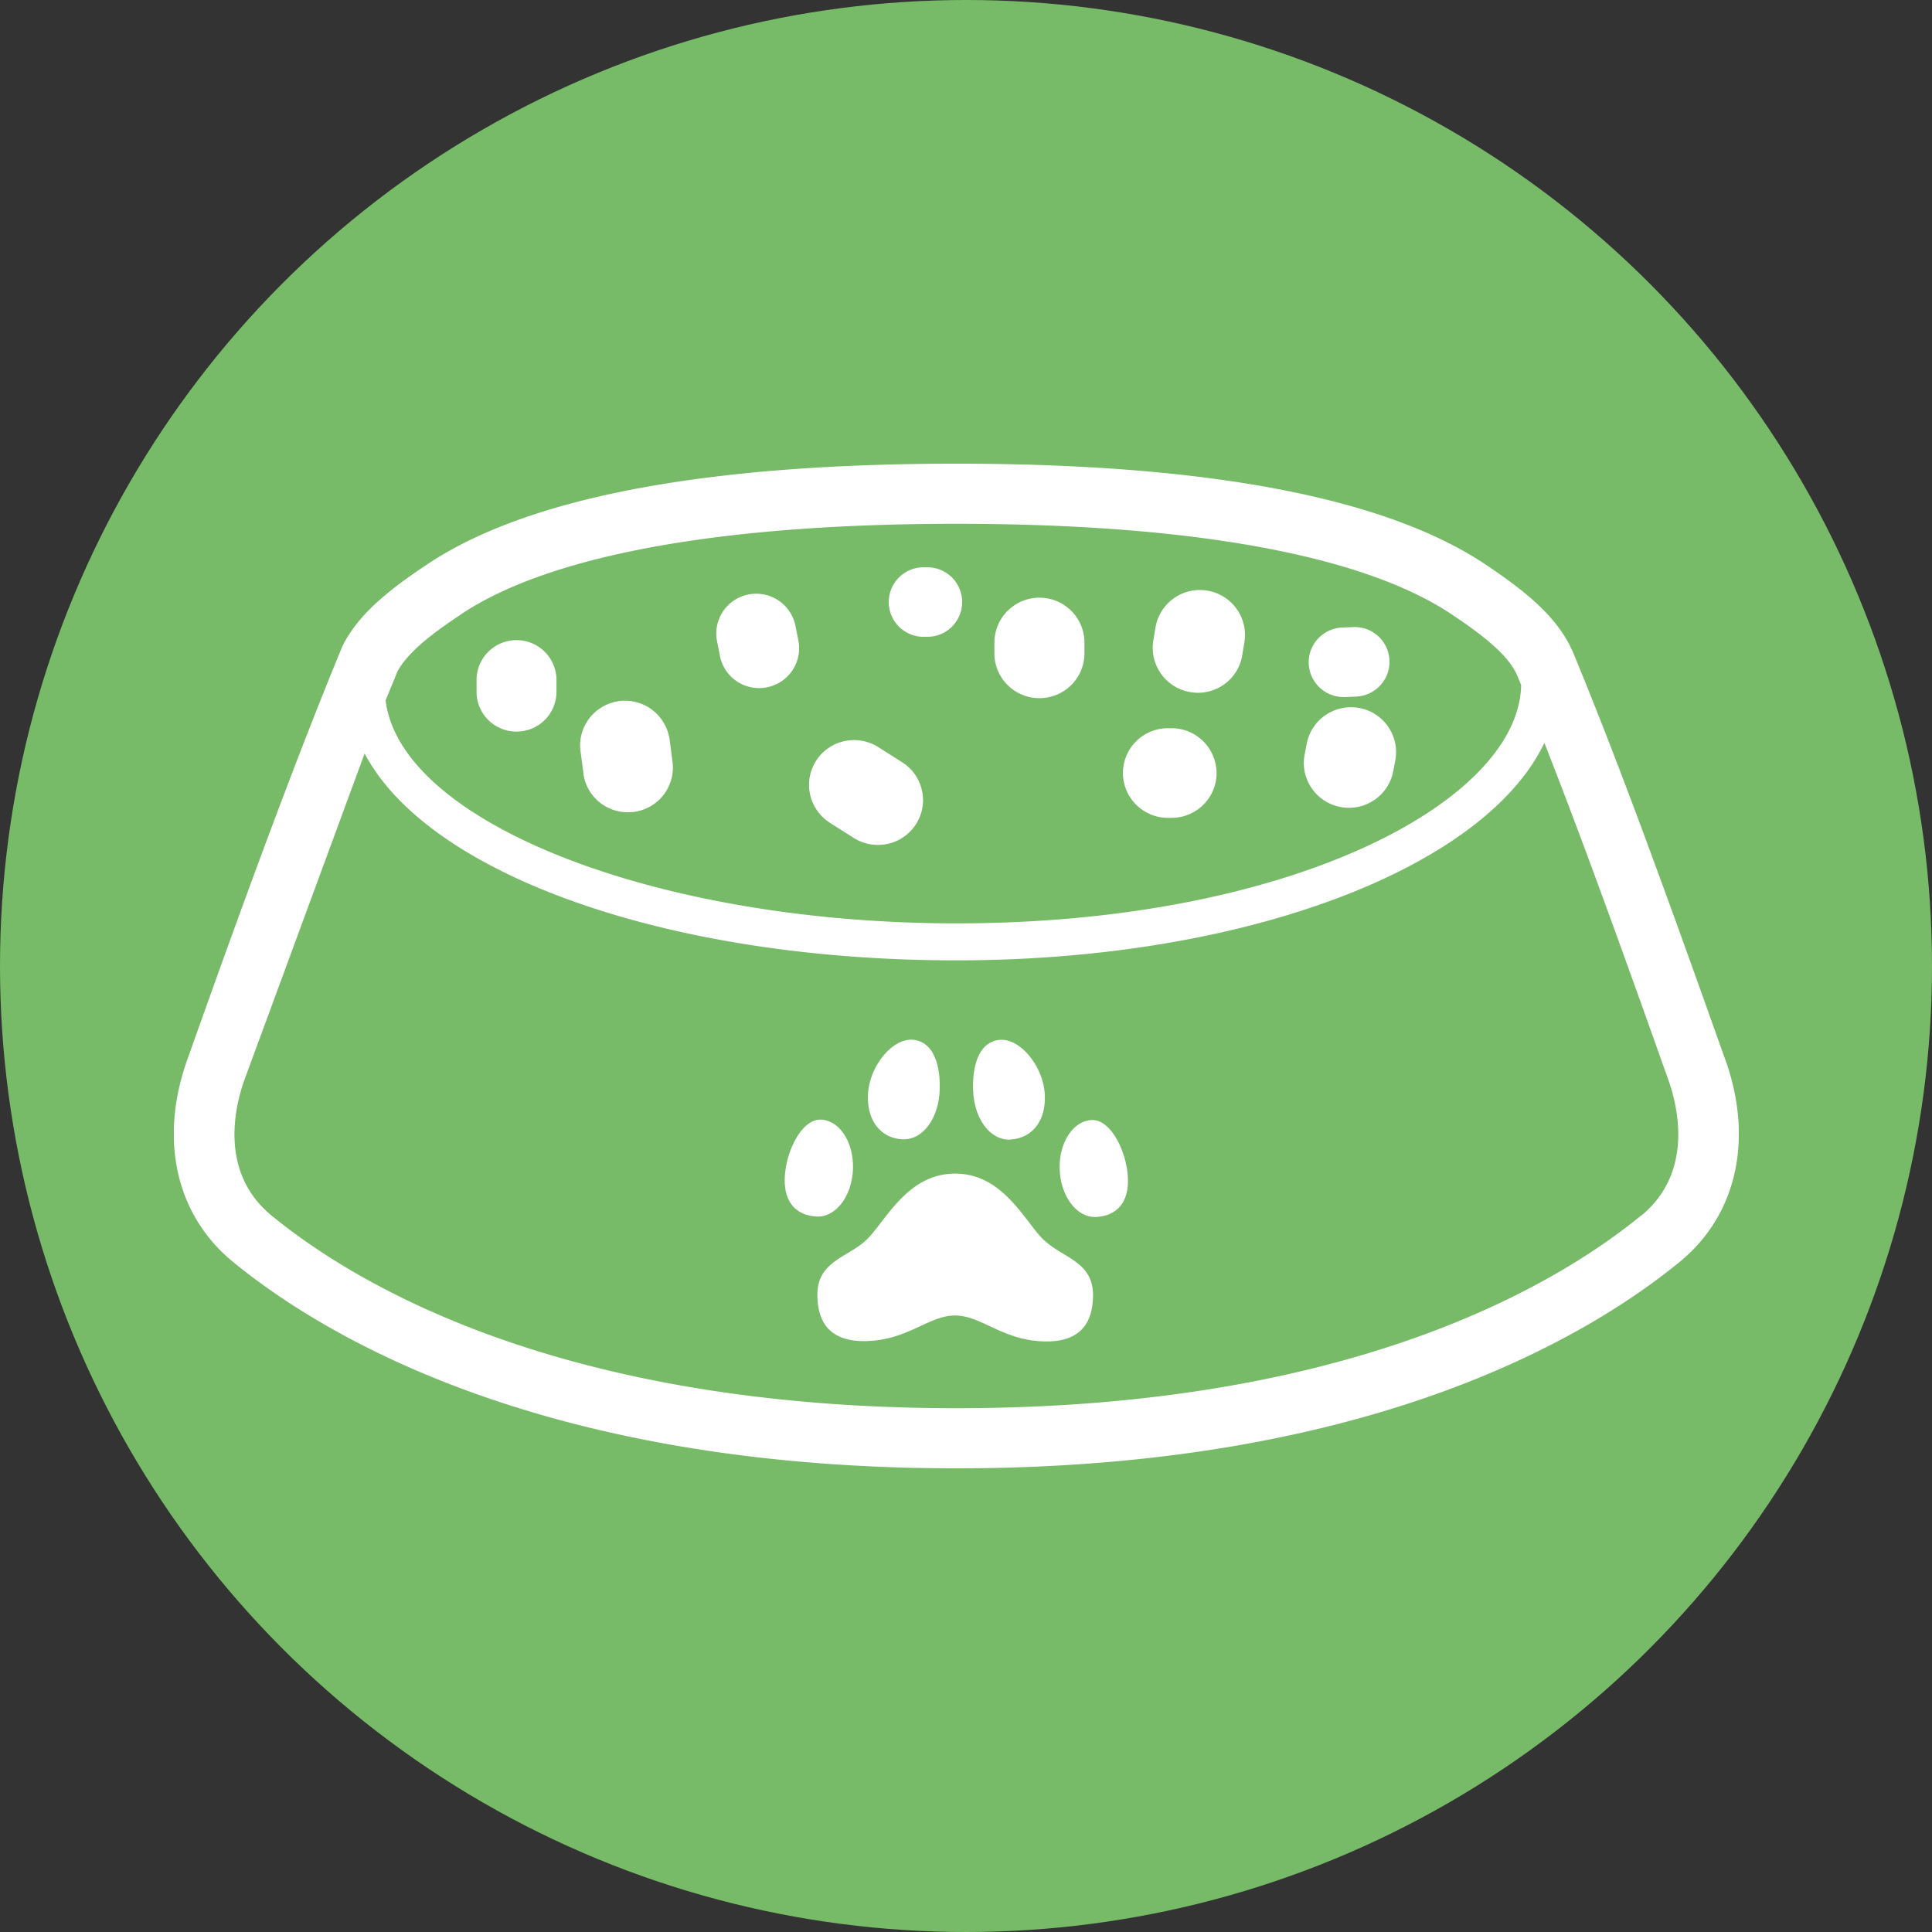 <svg xmlns="http://www.w3.org/2000/svg" width="100" height="100" fill="none" xmlns:v="https://vecta.io/nano"><rect width="100%" height="100%" fill="#333333" stroke="none"/><circle cx="50" cy="50" r="50" fill="#77bb68"/><g clip-path="url(#A)" fill="#fff"><path d="M42.951 42.587l1.243.787c.389.243.819.359 1.249.359a2.33 2.33 0 0 0 1.97-1.076c.691-1.082.366-2.516-.721-3.205l-1.232-.781c-1.087-.688-2.528-.37-3.219.706a2.32 2.32 0 0 0 .709 3.205v.006zm-5.688-8.637c.192.983 1.058 1.666 2.028 1.666a1.89 1.89 0 0 0 .401-.041 2.06 2.06 0 0 0 1.633-2.418l-.151-.758a2.07 2.07 0 0 0-2.423-1.631 2.06 2.06 0 0 0-1.639 2.412l.151.769zm24.358 1.874c.128.023.256.035.383.035 1.121 0 2.109-.804 2.295-1.944l.11-.671c.209-1.267-.645-2.459-1.917-2.673s-2.47.642-2.685 1.909l-.11.671c-.209 1.267.645 2.459 1.918 2.673h.006zm-7.821.313c1.29 0 2.33-1.041 2.33-2.32v-.561c0-1.284-1.046-2.32-2.33-2.32a2.33 2.33 0 0 0-2.33 2.32v.561c0 1.284 1.046 2.32 2.33 2.32zm6.653 6.195h.186c1.29 0 2.33-1.041 2.33-2.32a2.33 2.33 0 0 0-2.33-2.32h-.186c-1.29 0-2.33 1.041-2.33 2.32a2.33 2.33 0 0 0 2.33 2.32zm-12.644-9.371h.186a1.8 1.8 0 0 0 1.807-1.799 1.8 1.8 0 0 0-1.807-1.799h-.186a1.8 1.8 0 0 0-1.807 1.799 1.8 1.8 0 0 0 1.807 1.799zm-21.075 4.906a2.06 2.06 0 0 0 2.069-2.059v-.561a2.069 2.069 0 1 0-4.137 0v.561a2.06 2.06 0 0 0 2.069 2.059zm42.807-1.788h.087l.564-.023c.999-.046 1.772-.891 1.726-1.88-.047-.995-.877-1.764-1.888-1.718l-.564.023c-1 .046-1.772.891-1.726 1.88.046.966.843 1.718 1.807 1.718h-.006zm-39.349 3.945a2.32 2.32 0 0 0 2.307 2.019 2.74 2.74 0 0 0 .302-.017 2.32 2.32 0 0 0 2.01-2.592l-.151-1.14a2.33 2.33 0 0 0-2.597-2.007c-1.273.162-2.179 1.319-2.016 2.586l.151 1.151h-.006zm39.204 1.747c.145.029.291.041.43.041 1.098 0 2.08-.781 2.289-1.897l.105-.555c.238-1.261-.593-2.476-1.859-2.713s-2.487.59-2.725 1.851l-.11.567c-.238 1.261.599 2.47 1.865 2.707h.006zm19.913 13.103c-3.603-10.17-5.811-16.076-7.873-21.074-.767-1.805-2.388-3.147-4.596-4.616C71.662 25.747 62.464 24 49.5 24s-22.162 1.741-27.345 5.183c-2.022 1.342-3.539 2.563-4.375 4.148h.006c-.023.046-.052.087-.07.133-2.197 5.328-4.596 11.732-8.03 21.41-1.464 4.13-.569 8.041 2.388 10.453C16.955 69.313 28.303 76 49.5 76s32.545-6.687 37.426-10.673c2.958-2.412 3.847-6.323 2.388-10.453h-.006zM23.893 31.775c4.59-3.049 13.446-4.663 25.602-4.663s21.017 1.614 25.607 4.663c2.051 1.36 3.051 2.297 3.44 3.216l.192.463c-.099 5.976-11.819 12.339-29.239 12.339-15.555 0-28.768-5.23-29.535-11.541l.616-1.504c.569-1.047 1.929-2.048 3.318-2.968v-.006zm61.046 31.146c-4.555 3.72-15.218 9.967-35.439 9.967s-30.883-6.242-35.439-9.967c-2.731-2.233-1.9-5.646-1.418-7.005L18.873 39c3.271 6.213 15.549 10.708 30.628 10.708s27.374-4.83 30.436-11.257c1.691 4.298 3.632 9.591 6.426 17.47.482 1.365 1.307 4.778-1.424 7.011v-.012zm-40.791-2.372c.064-1.388-.674-2.551-1.65-2.597-.976-.052-1.813 1.597-1.877 2.979s.68 1.99 1.65 2.036c.976.052 1.813-1.036 1.877-2.418zm2.558-1.579c1.052.052 1.865-1.07 1.929-2.505s-.378-2.597-1.424-2.649c-1.052-.052-2.22 1.4-2.284 2.835s.732 2.268 1.784 2.32h-.006zm7.338 5.229c-.988-.937-2.092-3.448-4.602-3.454-2.51 0-3.614 2.499-4.602 3.436s-2.638 1.105-2.528 3.014c.035.625.169 2.216 2.388 2.221 2.255 0 3.353-1.331 4.741-1.325 1.389 0 2.487 1.342 4.742 1.342 2.22 0 2.348-1.591 2.388-2.216.11-1.909-1.54-2.083-2.528-3.026v.006zm2.458-6.225c-.976.046-1.714 1.209-1.65 2.592.064 1.388.901 2.47 1.877 2.424s1.714-.648 1.65-2.031c-.064-1.388-.901-3.037-1.877-2.985zm-4.207 1.007c1.052-.052 1.848-.879 1.784-2.314s-1.232-2.892-2.284-2.846c-1.052.052-1.487 1.209-1.424 2.649s.877 2.563 1.929 2.516l-.006-.006z"/></g><defs><clipPath id="A"><path fill="#fff" transform="translate(9 24)" d="M0 0h81v52H0z"/></clipPath></defs></svg>